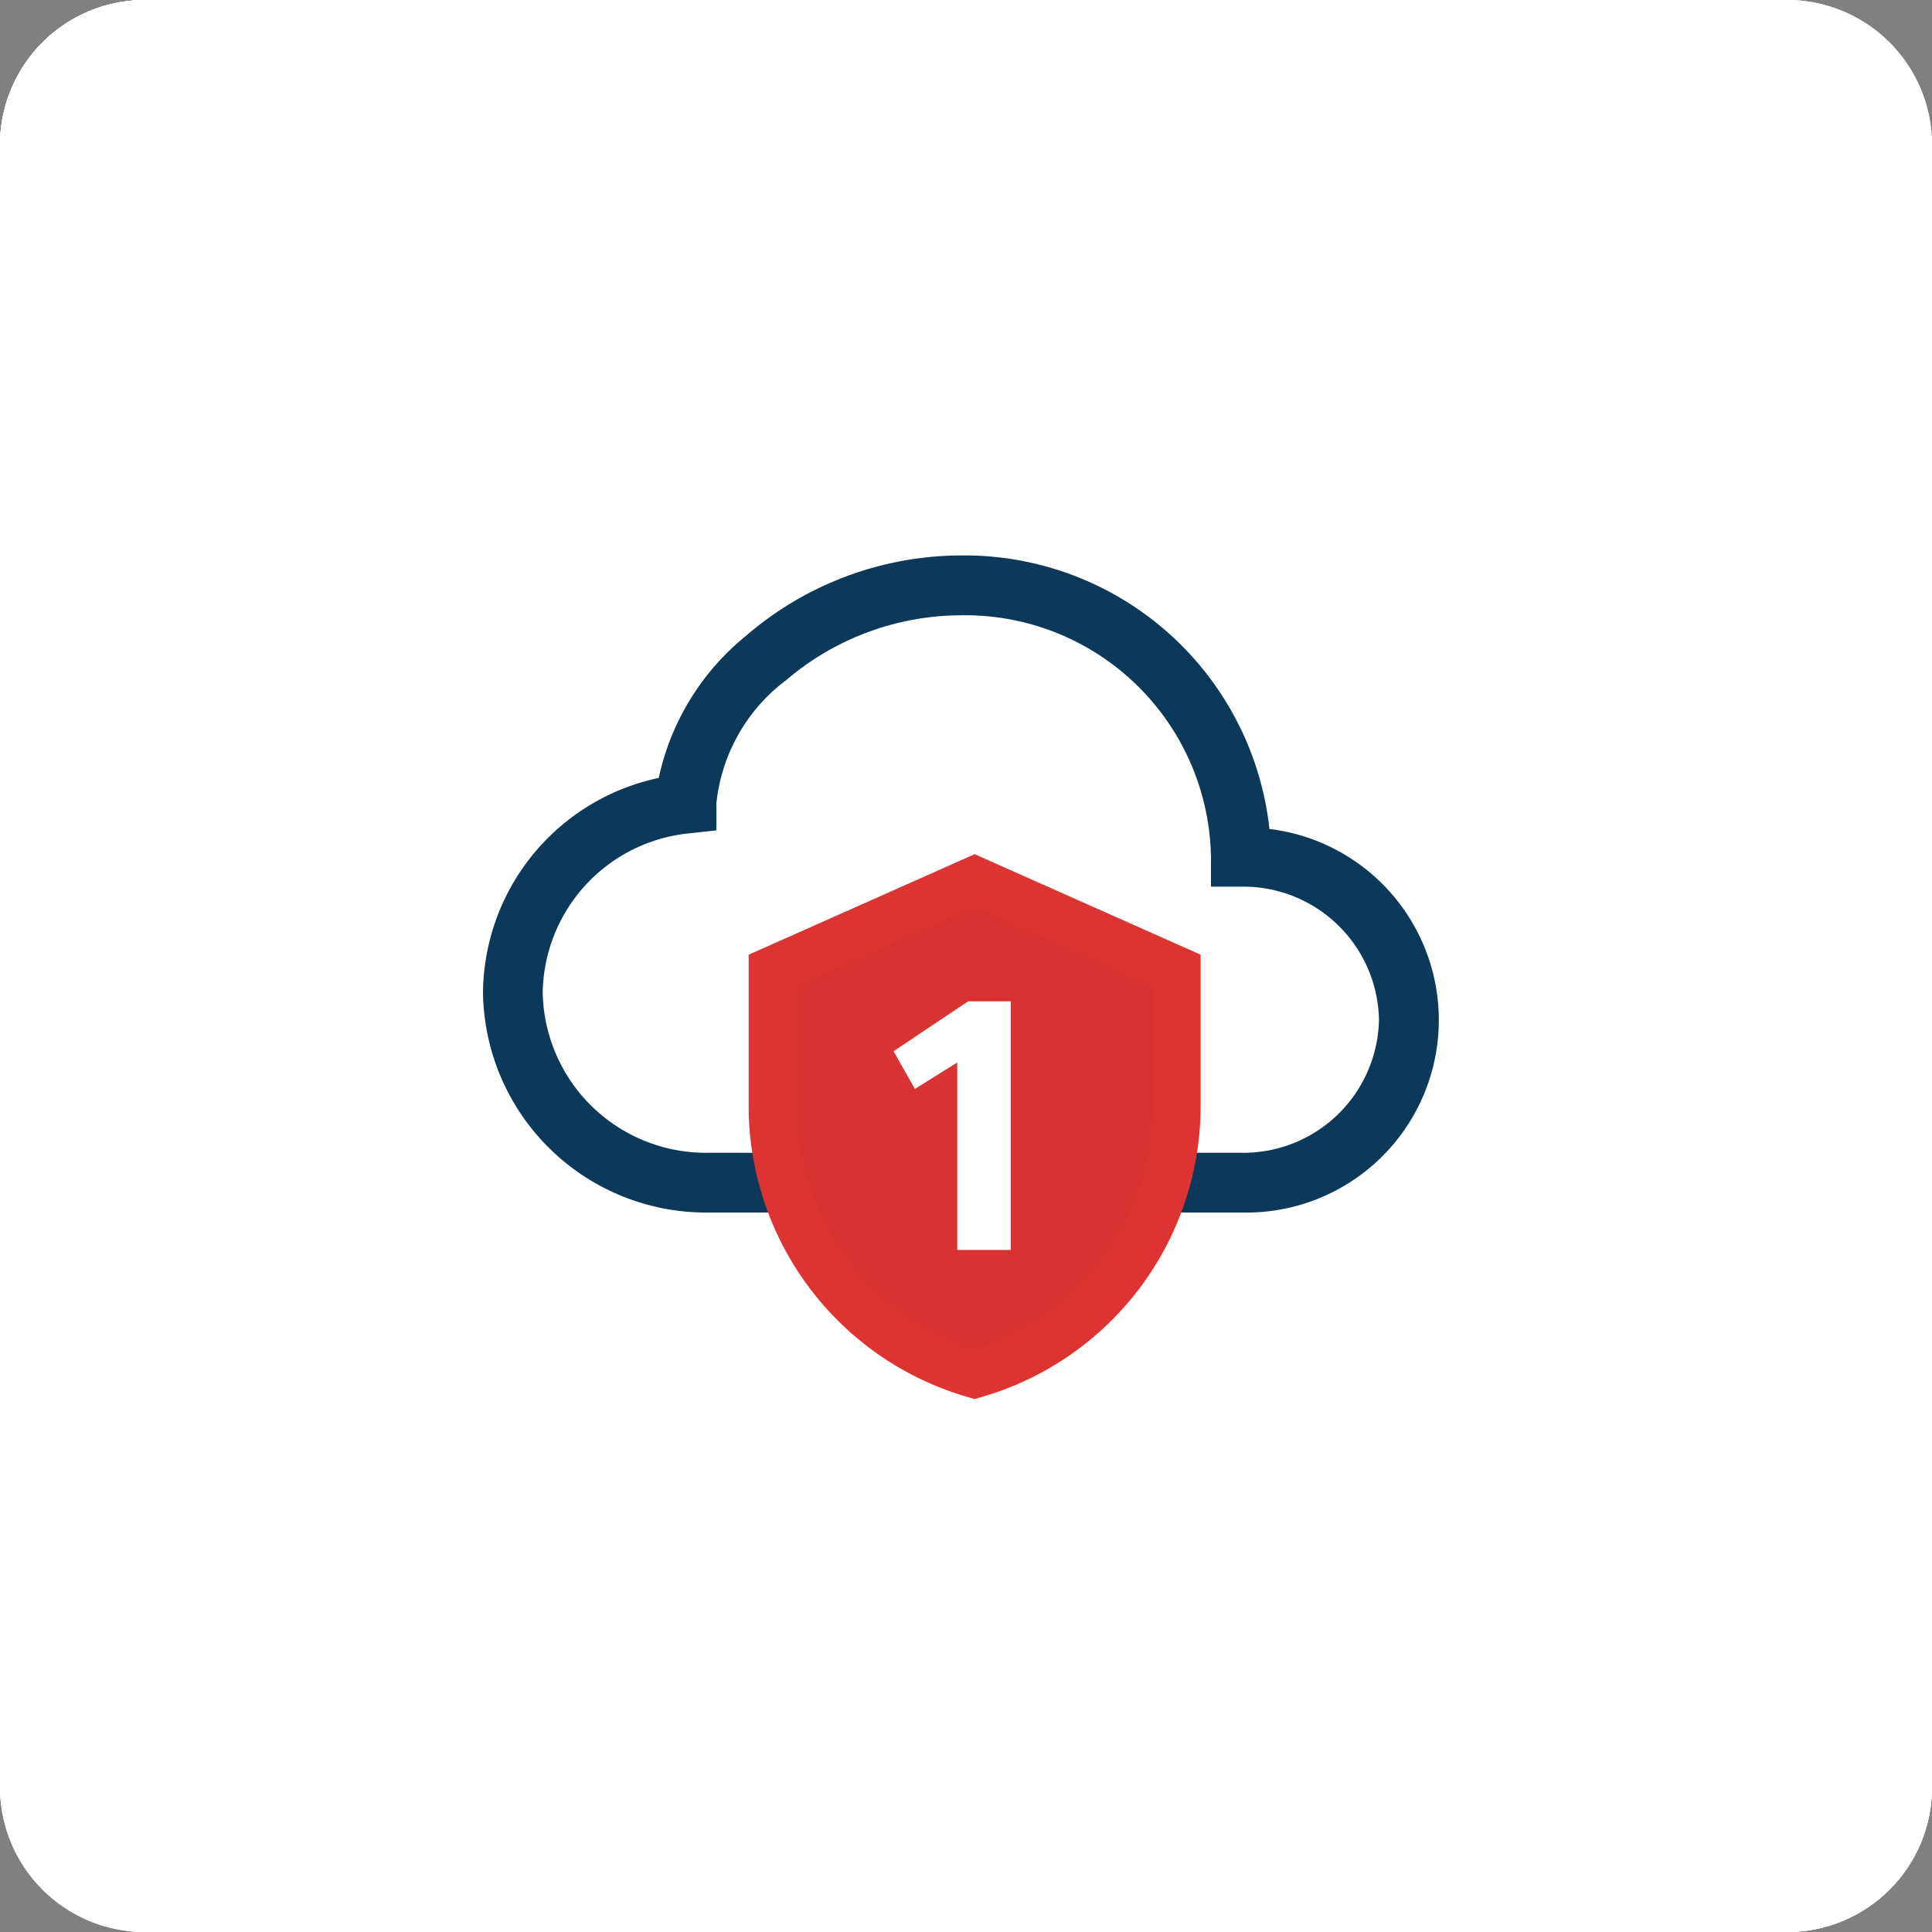 <?xml version="1.0" encoding="UTF-8"?> <svg xmlns="http://www.w3.org/2000/svg" xmlns:xlink="http://www.w3.org/1999/xlink" id="Group_2" data-name="Group 2" width="80" height="80" viewBox="0 0 80 80"><rect x="0" y="0" width="80" height="80" fill="#808080" stroke="none"/><defs><clipPath id="clip-path"><rect id="Rectangle_2039" data-name="Rectangle 2039" width="80" height="80" fill="none"></rect></clipPath></defs><g id="Group_2538" data-name="Group 2538" clip-path="url(#clip-path)"><path id="Path_1749" data-name="Path 1749" d="M6,0H74a6,6,0,0,1,6,6V74a6,6,0,0,1-6,6H6a6,6,0,0,1-6-6V6A6,6,0,0,1,6,0" fill="#fff"></path><rect id="Rectangle_2038" data-name="Rectangle 2038" width="79" height="79" rx="5.5" transform="translate(0.5 0.5)" fill="none" stroke="#fff" stroke-width="1"></rect></g><g id="Group_2539" data-name="Group 2539"><g id="Group_2538-2" data-name="Group 2538" clip-path="url(#clip-path)"><path id="Path_1749-2" data-name="Path 1749" d="M6,0H74a6,6,0,0,1,6,6V74a6,6,0,0,1-6,6H6a6,6,0,0,1-6-6V6A6,6,0,0,1,6,0" fill="#fff"></path><rect id="Rectangle_2038-2" data-name="Rectangle 2038" width="79" height="79" rx="5.5" transform="translate(0.5 0.5)" fill="none" stroke="#fff" stroke-width="1"></rect></g></g><g id="Group_1" data-name="Group 1" transform="translate(0 4.464)"><path id="Path_5" data-name="Path 5" d="M10.9,5.319A13.678,13.678,0,0,1,19.787,2,12.7,12.7,0,0,1,32.565,13.326,7.971,7.971,0,0,1,31.38,29.207H9.352A9.233,9.233,0,0,1,0,20.1a9.169,9.169,0,0,1,7.277-8.887A10.4,10.4,0,0,1,10.9,5.319m1.615,1.872a7.324,7.324,0,0,0-2.852,5.085v1.108l-1.1.121A6.726,6.726,0,0,0,2.473,20.1a6.758,6.758,0,0,0,6.878,6.634H31.38A5.617,5.617,0,0,0,37.1,21.226a5.617,5.617,0,0,0-5.721-5.511H30.143V14.478a10.181,10.181,0,0,0-10.356-10,11.2,11.2,0,0,0-7.274,2.721Z" transform="translate(20 16.536)" fill="#0c385a"></path><path id="Path_2515" data-name="Path 2515" d="M51.009,36.831l-8.358,3.718v5.562a11.552,11.552,0,0,0,8.358,11.146,11.552,11.552,0,0,0,8.358-11.146V40.549Z" transform="translate(-10.651 -4.831)" fill="#d93232" stroke="#d33" stroke-width="2"></path><path id="Path_6" data-name="Path 6" d="M3.231-9.834,1.478-8.74.594-10.3,3.68-12.366H5.448V-2.073H3.231Z" transform="translate(36.406 49.366)" fill="#fff"></path></g></svg> 